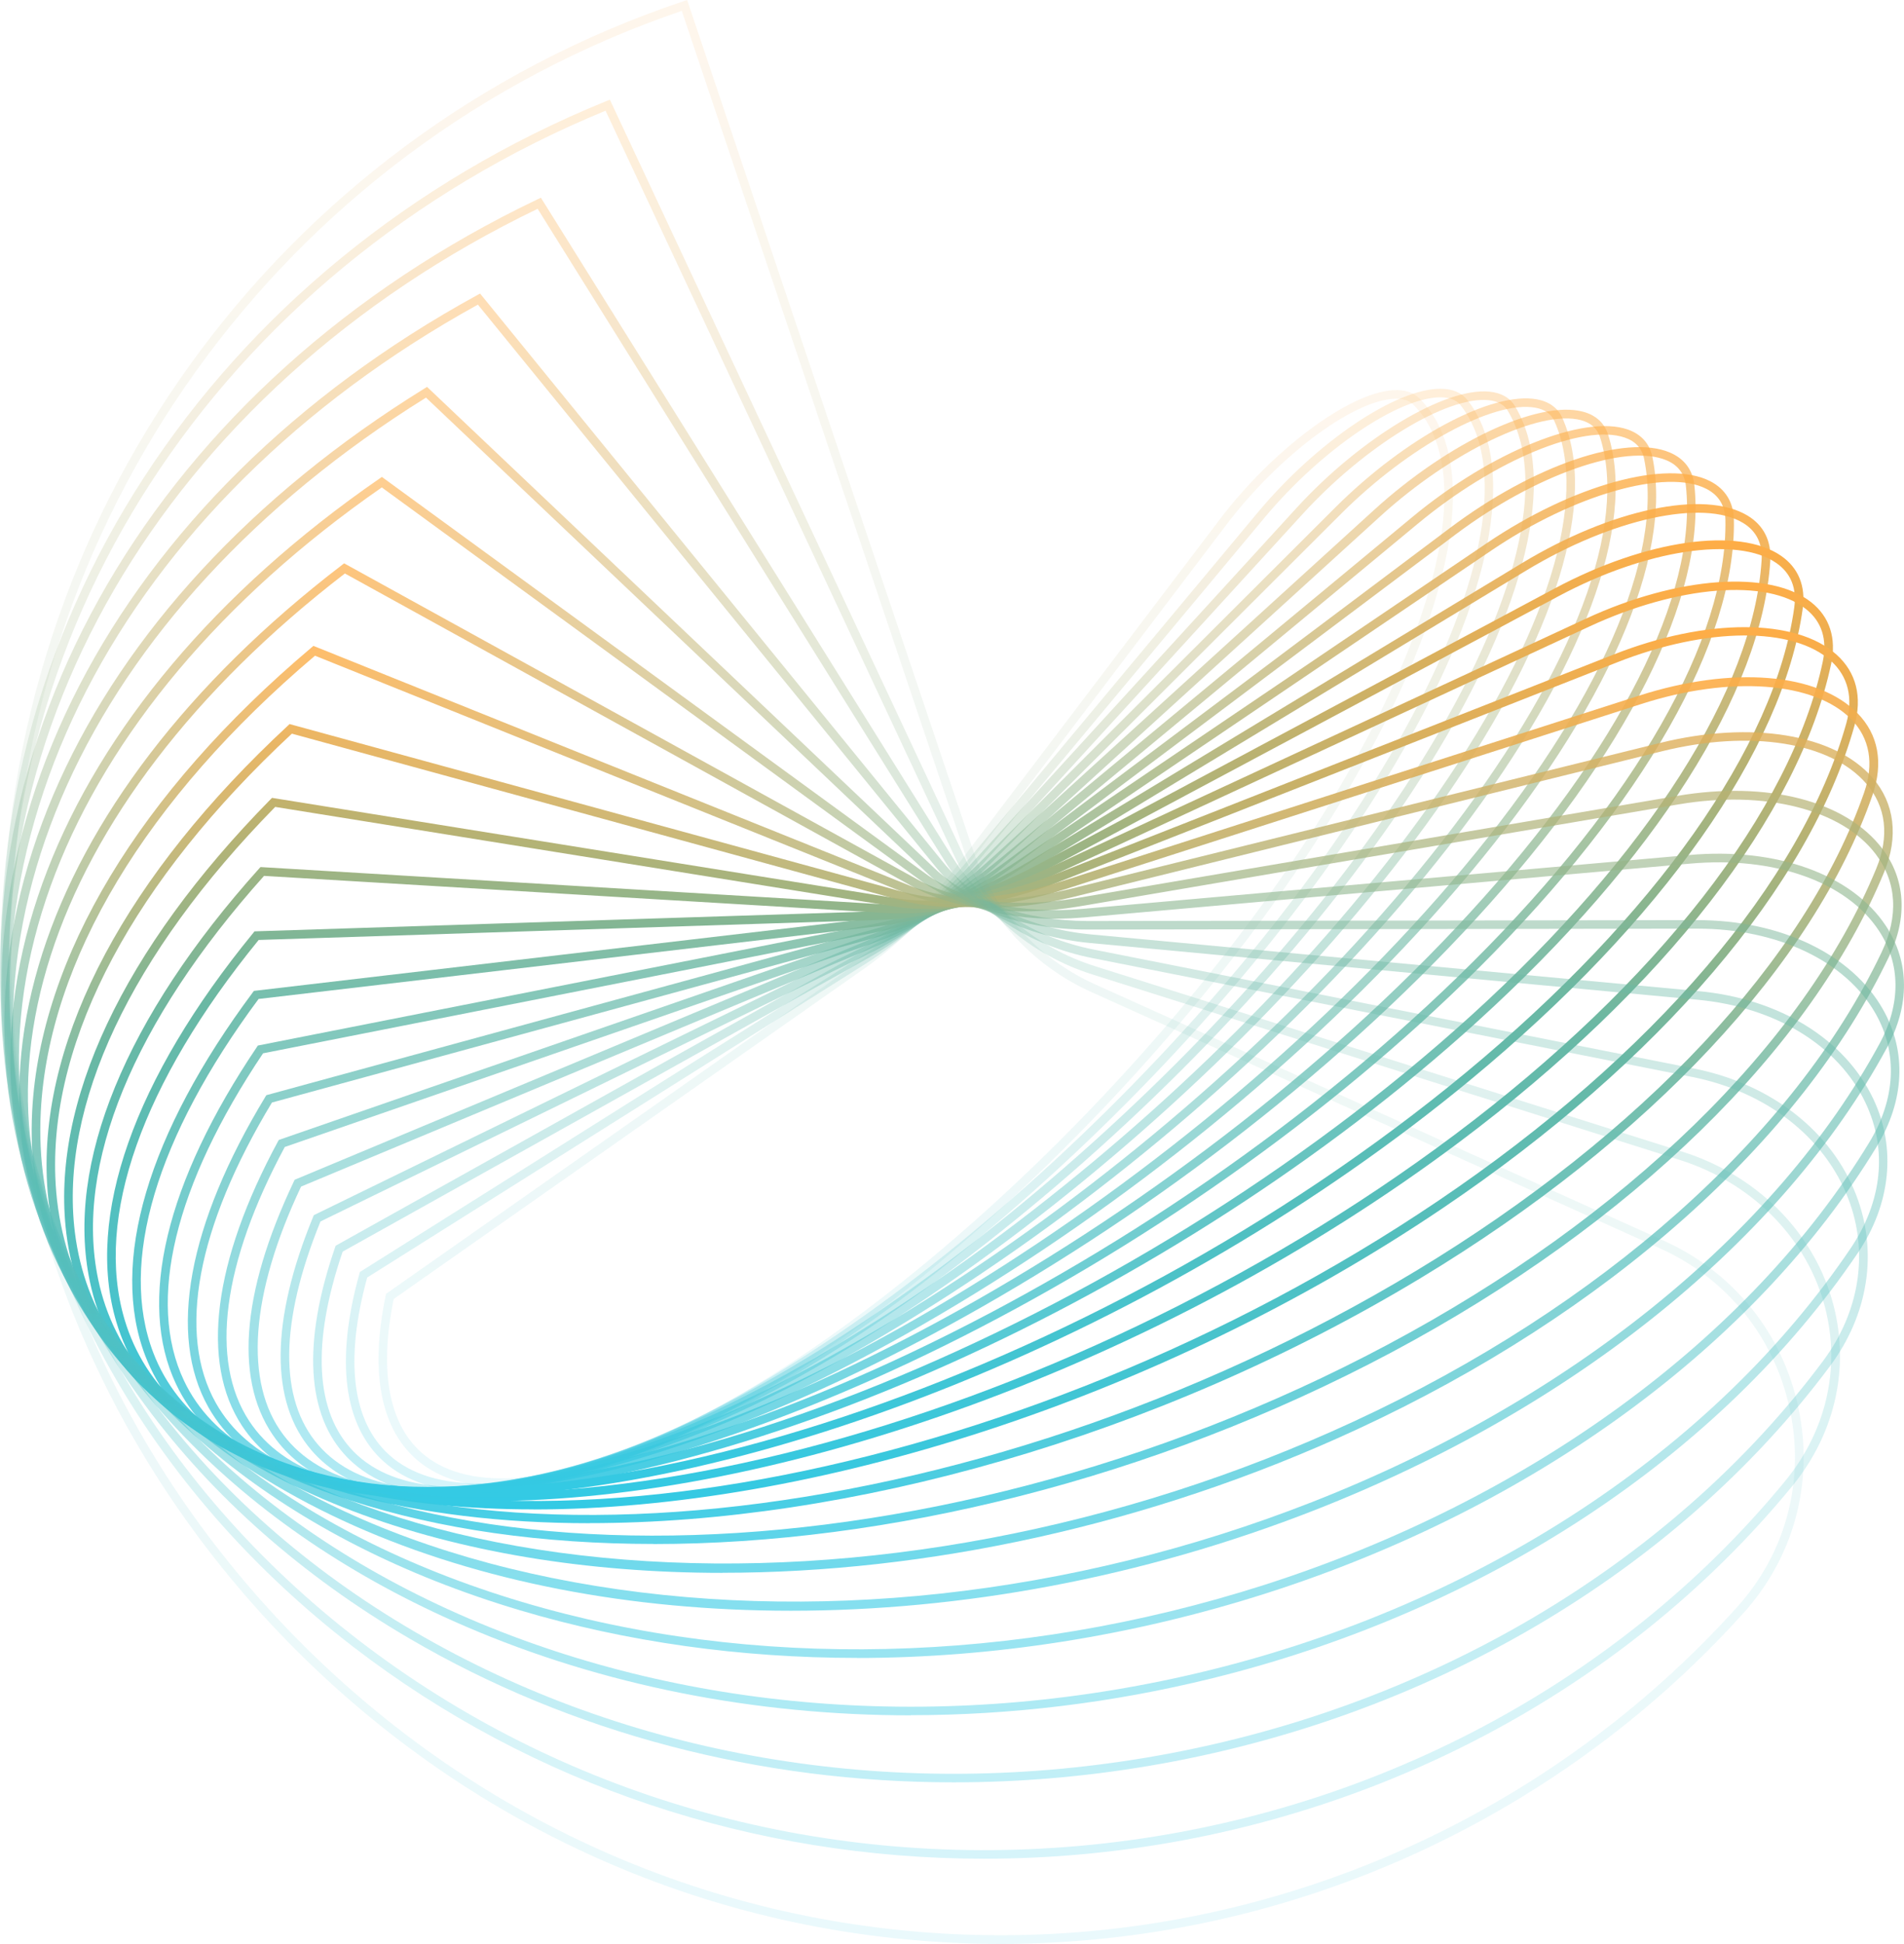 <svg width="771" height="787" viewBox="0 0 771 787" fill="none" xmlns="http://www.w3.org/2000/svg">
<g clip-path="url(#clip0_210_246)">
<path opacity="0.1" d="M203.181 601.921C189.569 601.921 178.342 598.621 169.991 591.992C154.328 579.557 149.556 556.186 156.194 524.474L156.347 523.801L348.149 389.162C361.792 379.569 375.925 365.79 386.877 351.37L494.004 210.193C515.234 182.208 545.916 159.264 563.872 157.981C568.522 157.645 572.162 158.745 574.732 161.25C596.329 182.483 592.077 228.646 563.077 287.946C507.127 402.36 375.833 535.136 270.419 583.896C244.509 595.872 221.688 601.921 203.242 601.921H203.181ZM159.437 525.879C153.288 555.88 157.663 577.816 172.132 589.303C190.7 604.06 225.053 601.035 268.889 580.749C373.692 532.264 504.252 400.252 559.896 286.449C588.192 228.585 592.689 183.858 572.224 163.755C570.419 161.983 567.696 161.219 564.056 161.464C546.987 162.686 517.406 185.049 496.696 212.332L389.568 353.509C378.403 368.235 363.995 382.258 350.076 392.065L159.406 525.91L159.437 525.879Z" fill="url(#paint0_linear_210_246)"/>
<path opacity="0.2" d="M193.729 604.028C177.516 604.028 164.454 599.904 155.308 591.655C139.125 577.082 135.76 550.777 145.549 515.613L145.733 514.971L348.517 387.359C362.955 378.255 378.22 364.69 390.395 350.086L509.422 207.351C533.007 179.091 565.372 157.094 583.604 157.4C588.315 157.461 591.863 159.019 594.219 161.952C613.796 186.912 605.537 236.405 571.551 297.752C505.843 416.352 363.475 547.661 254.176 590.463C231.172 599.476 210.738 603.998 193.76 603.998L193.729 604.028ZM148.7 517.171C139.493 550.655 142.582 575.493 157.633 589.058C175.344 605.006 209.177 604.364 252.891 587.256C361.517 544.698 503.09 414.061 568.492 296.072C601.774 236.008 610.156 187.89 591.465 164.09C589.814 161.982 587.152 160.913 583.542 160.852C566.534 160.669 535.057 181.993 512.083 209.551L393.056 352.286C380.667 367.164 365.097 381.004 350.352 390.292L148.7 517.202V517.171Z" fill="url(#paint1_linear_210_246)"/>
<path opacity="0.3" d="M184.98 605.617C165.769 605.617 150.811 600.423 140.685 590.097C124.075 573.11 122.331 543.69 135.699 504.981L135.913 504.34L349.036 385.342C364.209 376.88 380.606 363.59 394.004 348.925L525.023 205.64C550.81 177.441 585.133 156.758 603.12 158.561C607.953 159.049 611.44 161.035 613.521 164.518C630.804 193.297 618.262 245.998 579.076 309.148C503.273 431.322 349.985 560.034 237.381 596.085C217.528 602.44 199.939 605.617 184.949 605.617H184.98ZM138.758 506.723C126.094 543.781 127.592 571.766 143.163 587.653C159.957 604.792 193.056 606.625 236.341 592.755C348.271 556.949 500.703 428.878 576.139 307.315C614.591 245.326 627.133 193.939 610.553 166.29C609.054 163.815 606.454 162.379 602.783 162.013C585.836 160.302 552.738 180.496 527.592 207.992L396.574 351.278C382.93 366.187 366.228 379.721 350.719 388.367L138.758 506.723Z" fill="url(#paint2_linear_210_246)"/>
<path opacity="0.4" d="M177.637 606.381C154.634 606.381 137.197 599.965 126.215 587.256C109.237 567.612 109.452 534.861 126.827 492.578L127.072 491.967L349.77 383.296C365.615 375.566 383.113 362.735 397.766 348.131L540.806 205.365C569.133 177.106 604.19 158.317 622.391 161.677C627.316 162.594 630.834 165.16 632.639 169.162C647.322 201.852 630.192 257.669 585.713 322.255C499.54 447.362 335.606 572.255 220.25 600.607C204.496 604.487 190.21 606.412 177.637 606.412V606.381ZM129.794 494.472C113.214 535.197 112.878 566.481 128.846 584.965C144.906 603.57 176.23 607.817 219.424 597.185C334.046 568.986 497.093 444.765 582.838 320.238C626.612 256.692 643.59 202.127 629.457 170.537C628.142 167.604 625.542 165.741 621.749 165.068C604.863 161.952 570.387 180.741 543.254 207.81L400.213 350.576C385.316 365.454 367.481 378.499 351.299 386.412L129.794 494.502V494.472Z" fill="url(#paint3_linear_210_246)"/>
<path opacity="0.5" d="M171.948 606.594C144.233 606.594 123.768 598.62 111.93 582.978C94.768 560.34 97.246 524.106 119.026 478.248L119.302 477.637L350.626 381.034C367.084 374.16 385.622 361.94 401.498 347.489L556.438 206.434C586.631 178.938 623.003 161.86 641.051 166.687C646.191 168.062 649.678 171.239 651.146 175.852C662.862 212.575 640.99 271.264 591.067 336.949C494.309 464.287 320.067 583.986 202.691 603.784C191.617 605.647 181.339 606.564 171.887 606.564L171.948 606.594ZM121.933 480.356C101.284 524.045 98.745 559.759 114.744 580.901C129.794 600.759 160.018 607.511 202.202 600.392C318.843 580.717 492.076 461.598 588.375 334.902C637.595 270.164 659.283 212.605 647.904 176.983C646.802 173.5 644.202 171.178 640.225 170.109C623.523 165.648 587.763 182.757 558.855 209.092L403.915 350.147C387.763 364.842 368.858 377.277 352.033 384.303L121.933 480.387V480.356Z" fill="url(#paint4_linear_210_246)"/>
<path opacity="0.6" d="M168.369 606.411C134.811 606.411 110.645 596.452 97.98 577.204C81.125 551.572 86.295 510.694 112.572 462.087L112.908 461.507L351.789 378.774C368.797 372.878 388.314 361.421 405.383 347.276L572.039 209.215C603.884 182.849 641.357 167.665 659.161 173.897C664.575 175.792 668.001 179.611 669.103 184.957C677.576 225.743 650.657 287.151 595.257 353.478C487.763 482.19 303.731 595.321 185.04 605.648C179.259 606.136 173.691 606.411 168.369 606.411ZM115.325 464.348C89.966 511.519 84.857 550.9 100.917 575.31C114.835 596.482 143.835 605.77 184.765 602.195C302.66 591.93 485.621 479.349 592.627 351.247C647.353 285.746 673.997 225.376 665.738 185.66C664.881 181.535 662.281 178.663 658.029 177.197C641.265 171.331 605.23 186.24 574.272 211.903L407.616 349.964C390.241 364.354 370.326 376.055 352.951 382.074L115.356 464.348H115.325Z" fill="url(#paint5_linear_210_246)"/>
<path opacity="0.7" d="M167.268 605.984H167.207C126.4 605.984 97.767 593.427 84.399 569.75C67.88 540.452 76.079 495.786 107.495 443.971L107.862 443.39L353.074 376.422C370.511 371.656 390.976 361.085 409.177 347.398L587.244 213.675C621.016 188.318 658.489 175.517 676.354 183.277C682.074 185.752 685.47 190.304 686.112 196.445C690.976 241.324 658.825 305.207 597.889 371.748C479.566 500.918 286.418 606.015 167.238 606.015L167.268 605.984ZM110.126 446.354C79.688 496.794 71.612 539.993 87.428 568.039C100.153 590.586 127.715 602.501 167.207 602.501H167.268C285.592 602.501 477.608 497.924 595.35 369.365C655.613 303.557 687.458 240.652 682.686 196.781C682.166 191.892 679.566 188.41 675.008 186.424C658.458 179.275 621.658 192.167 589.355 216.425L411.288 350.148C392.75 364.079 371.857 374.864 354.023 379.752L110.156 446.354H110.126Z" fill="url(#paint6_linear_210_246)"/>
<path opacity="0.8" d="M169.317 605.556C162.434 605.556 155.826 605.251 149.403 604.64C110.247 600.912 83.266 585.606 71.305 560.401C55.521 527.07 67.145 478.585 104.037 423.868L104.435 423.288L354.572 373.947C372.345 370.434 393.636 360.932 412.969 347.857L602.048 219.908C636.921 196.292 675.006 185.782 692.596 194.856C698.683 198.003 701.987 203.41 702.11 210.437C703.027 259.411 665.432 325.493 598.959 391.728C476.781 513.505 289.659 605.556 169.286 605.556H169.317ZM106.545 426.404C70.693 479.807 59.314 526.856 74.487 558.935C85.866 582.979 111.899 597.613 149.77 601.218C267.573 612.461 468.032 517.385 596.573 389.284C662.373 323.69 699.601 258.555 698.683 210.498C698.561 204.724 695.991 200.508 691.036 197.942C674.792 189.54 637.38 200.202 604.037 222.78L414.958 350.728C395.257 364.049 373.508 373.764 355.276 377.369L106.545 426.434V426.404Z" fill="url(#paint7_linear_210_246)"/>
<path opacity="0.9" d="M174.733 605.434C159.407 605.434 144.999 604.151 131.784 601.524C94.402 594.039 69.196 575.861 58.856 548.975C44.326 511.214 59.805 458.941 102.356 401.78L102.815 401.169L356.348 371.412C374.365 369.304 396.36 361.024 416.764 348.682L616.274 228.004C652.554 206.068 690.119 198.156 707.678 208.757C714.194 212.698 717.345 219.022 716.855 227.057C713.521 280.125 670.327 348.07 598.348 413.481C474.212 526.306 295.442 605.434 174.763 605.434H174.733ZM104.711 404.438C63.2 460.377 48.088 511.245 62.099 547.723C71.98 573.447 96.329 590.861 132.457 598.102C248.823 621.412 456.745 537.427 595.962 410.914C667.268 346.115 710.064 279.025 713.338 226.843C713.766 220.091 711.227 214.989 705.843 211.72C689.63 201.913 652.707 210.009 618.048 230.968L418.538 351.645C397.737 364.232 375.191 372.695 356.715 374.864L104.681 404.438H104.711Z" fill="url(#paint8_linear_210_246)"/>
<path d="M184.062 606.015C158.305 606.015 134.811 602.929 114.469 596.452C78.953 585.148 55.674 563.976 47.109 535.197C34.475 492.7 54.175 436.761 102.569 377.675L103.059 377.064L358.244 368.845C376.353 368.265 398.99 361.391 420.373 349.965L629.672 238.178C666.472 218.533 704.16 213.126 721.29 225.071C728.265 229.929 731.263 237.322 729.978 246.457C722.024 303.527 673.08 372.97 595.686 436.975C471.826 539.413 303.701 606.015 184.031 606.015H184.062ZM104.772 380.516C57.51 438.441 38.207 493.036 50.443 534.219C58.641 561.837 81.156 582.215 115.509 593.152C229.397 629.386 443.805 558.141 593.484 434.317C670.204 370.862 718.69 302.213 726.552 245.999C727.653 238.117 725.206 232.067 719.302 227.943C703.456 216.914 666.442 222.505 631.324 241.263L422.025 353.05C400.183 364.721 376.996 371.748 358.366 372.359L104.741 380.546L104.772 380.516Z" fill="url(#paint9_linear_210_246)"/>
<path d="M197.798 607.725C159.407 607.725 125.177 601.829 97.676 589.333C64.057 574.088 42.858 549.678 36.373 518.76C26.4 471.284 50.75 411.953 104.926 351.645L105.476 351.034L360.478 366.279C378.526 367.379 401.683 362.063 423.953 351.706L642.215 250.459C679.23 233.289 716.733 230.57 733.436 243.829C740.9 249.756 743.683 258.341 741.512 268.698C728.602 329.709 673.815 400.221 591.16 462.21C470.083 552.978 314.715 607.725 197.829 607.725H197.798ZM106.945 354.578C53.932 413.817 30.071 471.833 39.768 518.027C46.009 547.814 66.535 571.369 99.114 586.156C209.331 636.138 429.123 579.282 589.049 459.399C671.031 397.93 725.36 328.151 738.085 267.965C740.013 258.861 737.718 251.651 731.264 246.549C715.571 234.084 679.535 236.986 643.684 253.606L425.421 354.853C402.631 365.423 378.893 370.831 360.264 369.731L106.945 354.608V354.578Z" fill="url(#paint10_linear_210_246)"/>
<path d="M216.091 611.086C162.711 611.086 115.938 601.096 81.554 580.046C49.863 560.646 30.958 532.722 26.859 499.299C20.404 446.751 49.771 384.365 109.514 323.66L110.156 323.018L362.894 363.651C380.759 366.523 404.252 362.979 427.317 353.905L653.564 264.94C691.068 250.184 727.287 250.245 743.714 265.062C751.698 272.242 754.176 282.202 750.933 293.842C732.762 358.641 672.041 429.795 584.307 489.064C468.706 567.153 327.96 611.086 216.091 611.116V611.086ZM111.38 326.745C52.799 386.473 24.014 447.576 30.315 498.871C34.292 531.194 52.646 558.232 83.39 577.052C188.804 641.576 412.665 600.821 582.411 486.131C669.471 427.32 729.673 356.869 747.629 292.864C750.505 282.599 748.364 273.861 741.45 267.598C725.971 253.636 691.19 253.85 654.91 268.118L428.663 357.083C405.017 366.37 380.881 370.006 362.405 367.042L111.441 326.684L111.38 326.745Z" fill="url(#paint11_linear_210_246)"/>
<path opacity="0.9" d="M238.727 616.677C168.124 616.677 106.821 600.974 66.32 568.437C36.616 544.576 20.22 512.742 18.935 476.447C16.916 418.919 51.575 354.059 116.549 293.812L117.253 293.139L365.555 361.055C383.083 365.851 406.76 364.232 430.529 356.594L663.689 281.652C701.345 269.554 736.065 272.334 752.156 288.74C760.66 297.417 762.74 308.873 758.243 321.888C734.505 390.292 667.818 461.568 575.252 517.447C467.757 582.337 343.132 616.647 238.758 616.647L238.727 616.677ZM118.201 297.019C54.42 356.35 20.403 419.988 22.392 476.325C23.646 511.611 39.584 542.529 68.461 565.748C167.818 645.579 394.34 622.604 573.386 514.514C665.249 459.063 731.416 388.459 754.879 320.788C758.947 309.087 757.112 298.852 749.617 291.184C734.689 275.939 700.581 273.464 664.729 284.982L431.569 359.924C407.188 367.776 382.777 369.395 364.606 364.446L118.17 297.019H118.201Z" fill="url(#paint12_linear_210_246)"/>
<path opacity="0.8" d="M264.728 625.079C175.099 625.079 97.43 601.615 52.125 554.444C24.471 525.634 10.951 489.462 13.031 449.806C16.304 387.573 56.469 320.941 126.123 262.16L126.919 261.488L368.399 358.55C385.438 365.393 409.115 365.882 433.434 359.863L672.253 300.777C709.207 291.642 743.009 297.203 758.365 314.984C767.206 325.249 768.858 338.752 762.984 353.02C733.373 424.815 660.721 495.664 563.658 547.417C466.686 599.079 359.1 625.109 264.728 625.109V625.079ZM127.561 265.46C59.13 323.446 19.699 388.948 16.518 449.959C14.499 488.637 27.683 523.923 54.634 552.031C146.619 647.87 374.242 644.417 562.006 544.332C658.365 492.975 730.436 422.768 759.742 351.706C765.187 338.508 763.78 326.593 755.704 317.244C741.204 300.441 708.778 295.309 673.079 304.138L434.26 363.224C409.268 369.395 384.765 368.876 367.084 361.757L127.531 265.46H127.561Z" fill="url(#paint13_linear_210_246)"/>
<path opacity="0.7" d="M292.567 636.779C182.809 636.779 87.367 602.959 39.248 537.946C-26.674 448.919 13.216 324.667 138.453 228.767L139.34 228.064L371.49 356.044C387.825 365.056 411.38 367.806 436.097 363.59L679.168 322.223C715.693 315.991 747.568 324.24 762.282 343.67C771.551 355.921 772.53 371.35 765.005 387.114C729.275 462.026 650.719 531.866 549.496 578.701C465.036 617.776 374.763 636.748 292.536 636.748L292.567 636.779ZM139.646 232.189C16.733 326.776 -22.514 448.706 42.032 535.868C82.013 589.883 156.868 623.795 252.799 631.402C348.945 639.009 453.809 619.181 548.058 575.554C648.547 529.055 726.492 459.826 761.885 385.617C768.92 370.892 768.094 357.113 759.529 345.778C745.794 327.631 714.47 319.749 679.78 325.645L436.709 367.011C411.227 371.35 386.877 368.447 369.838 359.068L139.676 232.189H139.646Z" fill="url(#paint14_linear_210_246)"/>
<path opacity="0.6" d="M320.281 652.116C190.088 652.116 76.261 604.701 27.837 518.882C-29.979 416.383 20.556 285.715 153.624 193.787L154.634 193.084L374.793 353.692C390.272 364.996 413.459 370.19 438.421 367.959L684.153 346.146C719.455 342.999 749.953 354.028 763.719 374.925C773.294 389.467 773.416 407.004 764.055 424.235C721.932 501.957 637.595 570.117 532.67 611.269C462.098 638.949 388.895 652.116 320.25 652.116H320.281ZM154.603 197.331C23.829 288.159 -25.88 416.566 30.865 517.172C65.983 579.435 137.595 623.276 232.486 640.568C327.592 657.891 433.74 646.342 531.446 608.062C635.606 567.215 719.302 499.635 761.058 422.615C769.776 406.546 769.715 390.292 760.874 376.85C747.843 357.022 718.568 346.604 684.52 349.629L438.788 371.442C413 373.733 388.956 368.295 372.804 356.503L154.634 197.361L154.603 197.331Z" fill="url(#paint15_linear_210_246)"/>
<path opacity="0.5" d="M347.018 671.211C299.909 671.211 253.748 664.796 210.462 651.903C116.428 623.887 48.15 568.956 18.141 497.191C-30.467 380.852 31.264 244.258 171.796 157.339L172.928 156.637L378.281 351.401C392.72 365.088 415.296 372.756 440.349 372.878L687.061 372.512H687.244C721.077 372.512 749.924 386.351 762.496 408.684C772.194 425.854 771.245 445.621 759.866 464.349C711.105 544.515 621.169 610.353 513.032 644.968C458.428 662.443 402.05 671.211 346.957 671.242L347.018 671.211ZM172.5 160.975C34.292 247.007 -26.43 381.463 21.353 495.847C50.934 566.634 118.447 620.863 211.441 648.573C304.62 676.313 411.38 673.869 512.022 641.638C619.334 607.268 708.627 541.98 756.929 462.516C767.636 444.918 768.553 426.374 759.499 410.365C747.507 389.132 719.853 375.964 687.275 375.964H687.091L440.38 376.331H440.196C414.347 376.331 390.915 368.173 375.895 353.906L172.5 160.975Z" fill="url(#paint16_linear_210_246)"/>
<path opacity="0.4" d="M368.858 694.46C305.689 694.46 244.05 682.361 188.467 658.44C97.246 619.212 34.016 553.282 10.431 472.78C-27.807 342.326 45.61 200.354 193.117 119.546L194.401 118.844L382.012 349.2C395.197 365.392 417.038 375.994 441.939 378.315L687.732 401.259C720.617 404.315 747.078 420.659 758.58 444.917C767.971 464.745 765.677 487.475 752.278 507.303C696.726 589.486 601.345 652.238 490.639 679.52C450.198 689.48 409.207 694.399 368.858 694.399V694.46ZM193.514 123.335C48.302 203.44 -23.922 343.334 13.765 471.833C37.075 551.327 99.602 616.462 189.843 655.262C280.238 694.124 386.754 701.548 489.782 676.19C599.693 649.122 694.309 586.889 749.372 505.409C762.251 486.345 764.392 465.417 755.398 446.445C744.447 423.287 718.996 407.706 687.365 404.742L441.572 381.798C415.723 379.385 393.025 368.295 379.259 351.4L193.514 123.335Z" fill="url(#paint17_linear_210_246)"/>
<path opacity="0.3" d="M386.173 721.59C307.617 721.59 231.447 701.732 165.953 663.451C78.526 612.4 21.322 535.045 4.834 445.713C-21.841 300.93 63.659 154.254 217.62 80.717L219.027 80.045L385.837 347.246C397.553 366.035 418.385 379.6 442.98 384.457L685.837 432.576C717.069 438.747 741.664 457.933 751.667 483.902C760.538 506.937 756.623 532.173 740.93 553.223C678.403 636.963 577.914 695.897 465.219 714.93C438.819 719.391 412.359 721.59 386.204 721.59H386.173ZM217.712 84.536C66.076 157.584 -18.048 302.305 8.26 445.071C24.534 533.395 81.187 609.895 167.697 660.488C254.329 711.111 359.774 729.228 464.607 711.509C576.445 692.628 676.109 634.153 738.116 551.145C753.074 531.103 756.837 507.06 748.394 485.154C738.819 460.316 715.173 441.955 685.164 435.997L442.307 387.879C416.764 382.808 395.106 368.693 382.87 349.079L217.712 84.536Z" fill="url(#paint18_linear_210_246)"/>
<path opacity="0.2" d="M398.44 752.508C305.231 752.508 215.754 722.69 143.102 666.781C60.508 603.204 10.248 514.086 1.652 415.864C-12.297 256.661 85.684 106.013 245.427 40.969L246.956 40.358L247.66 41.855L389.814 345.474C399.878 366.951 419.425 383.602 443.53 391.209L681.279 466.273C710.798 475.591 733.374 497.772 741.664 525.573C749.526 552 743.683 579.802 725.635 601.798C656.042 686.548 550.78 740.868 436.831 750.827C424.014 751.958 411.196 752.508 398.471 752.508H398.44ZM245.213 44.819C87.795 109.588 -8.657 258.372 5.109 415.558C13.644 512.803 63.383 601.065 145.213 664.031C227.073 727.028 330.529 756.632 436.464 747.375C549.495 737.507 653.9 683.645 722.882 599.599C740.196 578.518 745.794 551.878 738.269 526.581C730.315 499.88 708.596 478.585 680.177 469.603L442.429 394.539C417.437 386.657 397.094 369.304 386.632 346.94L245.213 44.819Z" fill="url(#paint19_linear_210_246)"/>
<path opacity="0.1" d="M405.323 787C298.073 787 196.758 744.809 120.037 668.186C43.347 591.564 1.102 490.378 1.102 383.265C1.102 209.643 111.808 55.848 276.599 0.55L278.25 0L393.913 343.854C402.05 368.081 420.129 388.031 443.469 398.541L673.754 502.323C702.019 515.063 721.903 539.779 728.266 570.117C734.567 600.087 726.491 630.272 706.088 652.941C629.367 738.118 519.762 787 405.323 787ZM276.079 4.399C113.582 59.697 4.558 211.72 4.558 383.265C4.558 489.461 46.437 589.761 122.484 665.712C198.532 741.662 298.991 783.487 405.292 783.487C518.721 783.487 627.409 735.032 703.457 650.589C723.126 628.775 730.896 599.69 724.809 570.789C718.66 541.551 699.511 517.721 672.255 505.44L441.97 401.657C417.743 390.75 399.021 370.067 390.548 344.924L276.079 4.399Z" fill="url(#paint20_linear_210_246)"/>
</g>
<defs>
<linearGradient id="paint0_linear_210_246" x1="370.816" y1="157.922" x2="370.816" y2="601.921" gradientUnits="userSpaceOnUse">
<stop stop-color="#FFAD46"/>
<stop offset="0.485" stop-color="#6AB8A4"/>
<stop offset="1" stop-color="#33CAE5"/>
</linearGradient>
<linearGradient id="paint1_linear_210_246" x1="372.354" y1="157.396" x2="372.354" y2="604.028" gradientUnits="userSpaceOnUse">
<stop stop-color="#FFAD46"/>
<stop offset="0.485" stop-color="#6AB8A4"/>
<stop offset="1" stop-color="#33CAE5"/>
</linearGradient>
<linearGradient id="paint2_linear_210_246" x1="373.96" y1="158.451" x2="373.96" y2="605.617" gradientUnits="userSpaceOnUse">
<stop stop-color="#FFAD46"/>
<stop offset="0.485" stop-color="#6AB8A4"/>
<stop offset="1" stop-color="#33CAE5"/>
</linearGradient>
<linearGradient id="paint3_linear_210_246" x1="375.707" y1="161.289" x2="375.707" y2="606.412" gradientUnits="userSpaceOnUse">
<stop stop-color="#FFAD46"/>
<stop offset="0.485" stop-color="#6AB8A4"/>
<stop offset="1" stop-color="#33CAE5"/>
</linearGradient>
<linearGradient id="paint4_linear_210_246" x1="377.448" y1="165.873" x2="377.448" y2="606.594" gradientUnits="userSpaceOnUse">
<stop stop-color="#FFAD46"/>
<stop offset="0.485" stop-color="#6AB8A4"/>
<stop offset="1" stop-color="#33CAE5"/>
</linearGradient>
<linearGradient id="paint5_linear_210_246" x1="379.445" y1="172.504" x2="379.445" y2="606.411" gradientUnits="userSpaceOnUse">
<stop stop-color="#FFAD46"/>
<stop offset="0.485" stop-color="#6AB8A4"/>
<stop offset="1" stop-color="#33CAE5"/>
</linearGradient>
<linearGradient id="paint6_linear_210_246" x1="381.328" y1="181.023" x2="381.328" y2="606.015" gradientUnits="userSpaceOnUse">
<stop stop-color="#FFAD46"/>
<stop offset="0.485" stop-color="#6AB8A4"/>
<stop offset="1" stop-color="#33CAE5"/>
</linearGradient>
<linearGradient id="paint7_linear_210_246" x1="383.281" y1="191.617" x2="383.281" y2="605.556" gradientUnits="userSpaceOnUse">
<stop stop-color="#FFAD46"/>
<stop offset="0.485" stop-color="#6AB8A4"/>
<stop offset="1" stop-color="#33CAE5"/>
</linearGradient>
<linearGradient id="paint8_linear_210_246" x1="385.221" y1="204.093" x2="385.221" y2="605.434" gradientUnits="userSpaceOnUse">
<stop stop-color="#FFAD46"/>
<stop offset="0.485" stop-color="#6AB8A4"/>
<stop offset="1" stop-color="#33CAE5"/>
</linearGradient>
<linearGradient id="paint9_linear_210_246" x1="386.823" y1="218.771" x2="386.823" y2="606.015" gradientUnits="userSpaceOnUse">
<stop stop-color="#FFAD46"/>
<stop offset="0.485" stop-color="#6AB8A4"/>
<stop offset="1" stop-color="#33CAE5"/>
</linearGradient>
<linearGradient id="paint10_linear_210_246" x1="388.207" y1="235.465" x2="388.207" y2="607.725" gradientUnits="userSpaceOnUse">
<stop stop-color="#FFAD46"/>
<stop offset="0.485" stop-color="#6AB8A4"/>
<stop offset="1" stop-color="#33CAE5"/>
</linearGradient>
<linearGradient id="paint11_linear_210_246" x1="389.149" y1="253.911" x2="389.149" y2="611.116" gradientUnits="userSpaceOnUse">
<stop stop-color="#FFAD46"/>
<stop offset="0.485" stop-color="#6AB8A4"/>
<stop offset="1" stop-color="#33CAE5"/>
</linearGradient>
<linearGradient id="paint12_linear_210_246" x1="389.704" y1="274.188" x2="389.704" y2="616.677" gradientUnits="userSpaceOnUse">
<stop stop-color="#FFAD46"/>
<stop offset="0.485" stop-color="#6AB8A4"/>
<stop offset="1" stop-color="#33CAE5"/>
</linearGradient>
<linearGradient id="paint13_linear_210_246" x1="389.633" y1="261.488" x2="389.633" y2="625.109" gradientUnits="userSpaceOnUse">
<stop stop-color="#FFAD46"/>
<stop offset="0.485" stop-color="#6AB8A4"/>
<stop offset="1" stop-color="#33CAE5"/>
</linearGradient>
<linearGradient id="paint14_linear_210_246" x1="388.907" y1="228.064" x2="388.907" y2="636.779" gradientUnits="userSpaceOnUse">
<stop stop-color="#FFAD46"/>
<stop offset="0.485" stop-color="#6AB8A4"/>
<stop offset="1" stop-color="#33CAE5"/>
</linearGradient>
<linearGradient id="paint15_linear_210_246" x1="387.586" y1="193.084" x2="387.586" y2="652.116" gradientUnits="userSpaceOnUse">
<stop stop-color="#FFAD46"/>
<stop offset="0.485" stop-color="#6AB8A4"/>
<stop offset="1" stop-color="#33CAE5"/>
</linearGradient>
<linearGradient id="paint16_linear_210_246" x1="385.434" y1="156.637" x2="385.434" y2="671.242" gradientUnits="userSpaceOnUse">
<stop stop-color="#FFAD46"/>
<stop offset="0.485" stop-color="#6AB8A4"/>
<stop offset="1" stop-color="#33CAE5"/>
</linearGradient>
<linearGradient id="paint17_linear_210_246" x1="382.345" y1="118.844" x2="382.345" y2="694.46" gradientUnits="userSpaceOnUse">
<stop stop-color="#FFAD46"/>
<stop offset="0.485" stop-color="#6AB8A4"/>
<stop offset="1" stop-color="#33CAE5"/>
</linearGradient>
<linearGradient id="paint18_linear_210_246" x1="378.163" y1="80.045" x2="378.163" y2="721.59" gradientUnits="userSpaceOnUse">
<stop stop-color="#FFAD46"/>
<stop offset="0.485" stop-color="#6AB8A4"/>
<stop offset="1" stop-color="#33CAE5"/>
</linearGradient>
<linearGradient id="paint19_linear_210_246" x1="372.709" y1="40.358" x2="372.709" y2="752.508" gradientUnits="userSpaceOnUse">
<stop stop-color="#FFAD46"/>
<stop offset="0.485" stop-color="#6AB8A4"/>
<stop offset="1" stop-color="#33CAE5"/>
</linearGradient>
<linearGradient id="paint20_linear_210_246" x1="365.73" y1="0" x2="365.73" y2="787" gradientUnits="userSpaceOnUse">
<stop stop-color="#FFAD46"/>
<stop offset="0.485" stop-color="#6AB8A4"/>
<stop offset="1" stop-color="#33CAE5"/>
</linearGradient>
<clipPath id="clip0_210_246">
<rect width="771" height="787" fill="white"/>
</clipPath>
</defs>
</svg>

